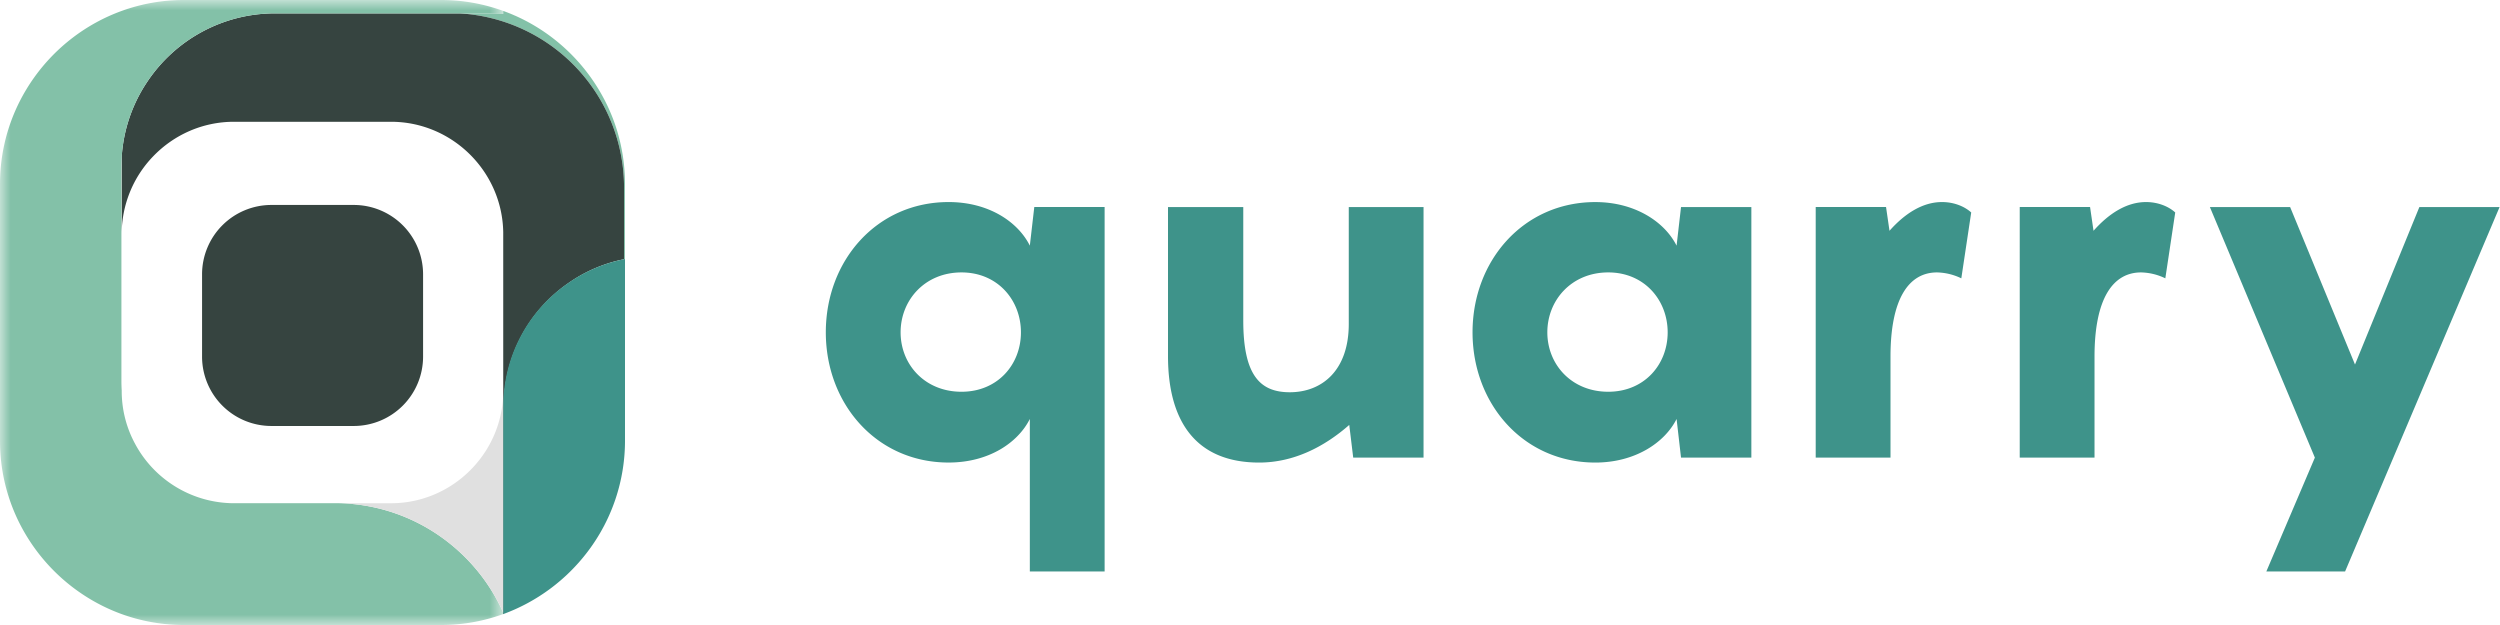 <?xml version="1.0"?>
<svg xmlns="http://www.w3.org/2000/svg" xmlns:xlink="http://www.w3.org/1999/xlink" width="120" height="30">
  <defs>
    <path id="a" d="M0 0h24.155v30H0z"/>
  </defs>
  <g fill="none" fill-rule="evenodd">
    <path d="M46.152 13.076c-1.759 0-2.923 1.33-2.923 2.876 0 1.545 1.164 2.852 2.923 2.852 1.736 0 2.853-1.307 2.853-2.852s-1.117-2.876-2.853-2.876zm3.28 14.357V20.11c-.57 1.141-1.972 2.092-3.898 2.092-3.447 0-5.895-2.805-5.895-6.251 0-3.447 2.448-6.252 5.895-6.252 1.926 0 3.328.951 3.898 2.092l.214-1.854h3.376v17.495h-3.59zM68.33 9.938v12.028h-3.376l-.19-1.57c-1.189 1.046-2.662 1.807-4.326 1.807-2.971 0-4.374-1.901-4.374-5.11V9.938h3.613v5.443c0 2.639.808 3.447 2.234 3.447 1.522 0 2.83-1.022 2.83-3.28v-5.61h3.588zm8.865 8.866c1.736 0 2.853-1.307 2.853-2.852s-1.117-2.876-2.853-2.876c-1.759 0-2.923 1.33-2.923 2.876 0 1.545 1.164 2.852 2.923 2.852M76.577 9.7c1.902 0 3.328.951 3.899 2.092l.213-1.854h3.376v12.028h-3.376l-.213-1.855c-.571 1.141-1.997 2.092-3.899 2.092-3.446 0-5.895-2.805-5.895-6.251 0-3.447 2.449-6.252 5.895-6.252m18.041.5l-.475 3.16a2.804 2.804 0 0 0-1.165-.284c-1.355 0-2.234 1.26-2.234 4.04v4.85h-3.59V9.937h3.376l.166 1.141c.737-.832 1.593-1.379 2.52-1.379.618 0 1.117.238 1.402.5m9.793.001l-.475 3.16a2.804 2.804 0 0 0-1.165-.284c-1.355 0-2.234 1.26-2.234 4.04v4.85h-3.59V9.937h3.376l.166 1.141c.737-.832 1.593-1.379 2.52-1.379.618 0 1.117.238 1.402.5m5.515-.261l3.114 7.559 3.09-7.559h3.85l-7.416 17.494h-3.78l2.33-5.466-5.04-12.028z" fill="#3E938A"/>
    <path d="M30 8.831v3.603l-.046.008v-3.44a8.373 8.373 0 0 0-7.908-8.36h1.415c.234 0 .465.012.694.032v-.15c.191.07.382.144.567.228h.003C27.825 2.127 30 5.237 30 8.831" fill="#83C1A8"/>
    <path d="M29.954 9.002v3.44a7.075 7.075 0 0 0-2.665 1.143 7.185 7.185 0 0 0-3.105 5.906v9.974c-.009.006-.017.008-.026.011h-.003V11.143c-.05-2.923-2.457-5.298-5.39-5.298h-7.532c-1.52 0-2.897.636-3.88 1.658a5.377 5.377 0 0 0-1.511 3.733V7.535A7.295 7.295 0 0 1 7.066 3.93a7.366 7.366 0 0 1 6.12-3.288h8.86a8.373 8.373 0 0 1 7.908 8.36" fill="#364440"/>
    <mask id="b" fill="#fff">
      <use xlink:href="#a"/>
    </mask>
    <path d="M5.828 7.998v10.277c0 .157.005.313.014.466v.023c0 .93.237 1.803.657 2.567a5.401 5.401 0 0 0 4.569 2.821c.055.003.11.003.165.003h5.058a8.787 8.787 0 0 1 5.407 2.023 8.91 8.91 0 0 1 2.457 3.226v.072A8.743 8.743 0 0 1 21.17 30H8.831c-.072 0-.142 0-.214-.003a8.75 8.75 0 0 1-2.775-.52C2.445 28.243 0 24.98 0 21.168V8.831C0 5.021 2.445 1.754 5.842.524A8.761 8.761 0 0 1 8.832 0h12.337c1.047 0 2.052.185 2.986.524v.15a7.852 7.852 0 0 0-.694-.032H13.186a7.367 7.367 0 0 0-6.12 3.287 7.297 7.297 0 0 0-1.238 4.069" fill="#83C1A8" mask="url(#b)"/>
    <path d="M24.155 18.858v10.547a8.927 8.927 0 0 0-3.193-3.773 8.763 8.763 0 0 0-4.672-1.476h2.475c2.556 0 4.711-1.803 5.257-4.2a5.36 5.36 0 0 0 .133-1.098" fill="#E0E0E0"/>
    <path d="M16.988 20.447h-3.969a3.33 3.33 0 0 1-3.32-3.32v-3.968a3.33 3.33 0 0 1 3.32-3.321h3.969a3.33 3.33 0 0 1 3.32 3.32v3.969a3.33 3.33 0 0 1-3.32 3.32" fill="#364440"/>
    <path d="M30 12.433v8.736a8.796 8.796 0 0 1-1.785 5.3 8.951 8.951 0 0 1-4.057 3.007v-9.985a7.17 7.17 0 0 1 3.13-5.915 7.142 7.142 0 0 1 2.666-1.134l.046-.009" fill="#3E938A"/>
  </g>
</svg>
